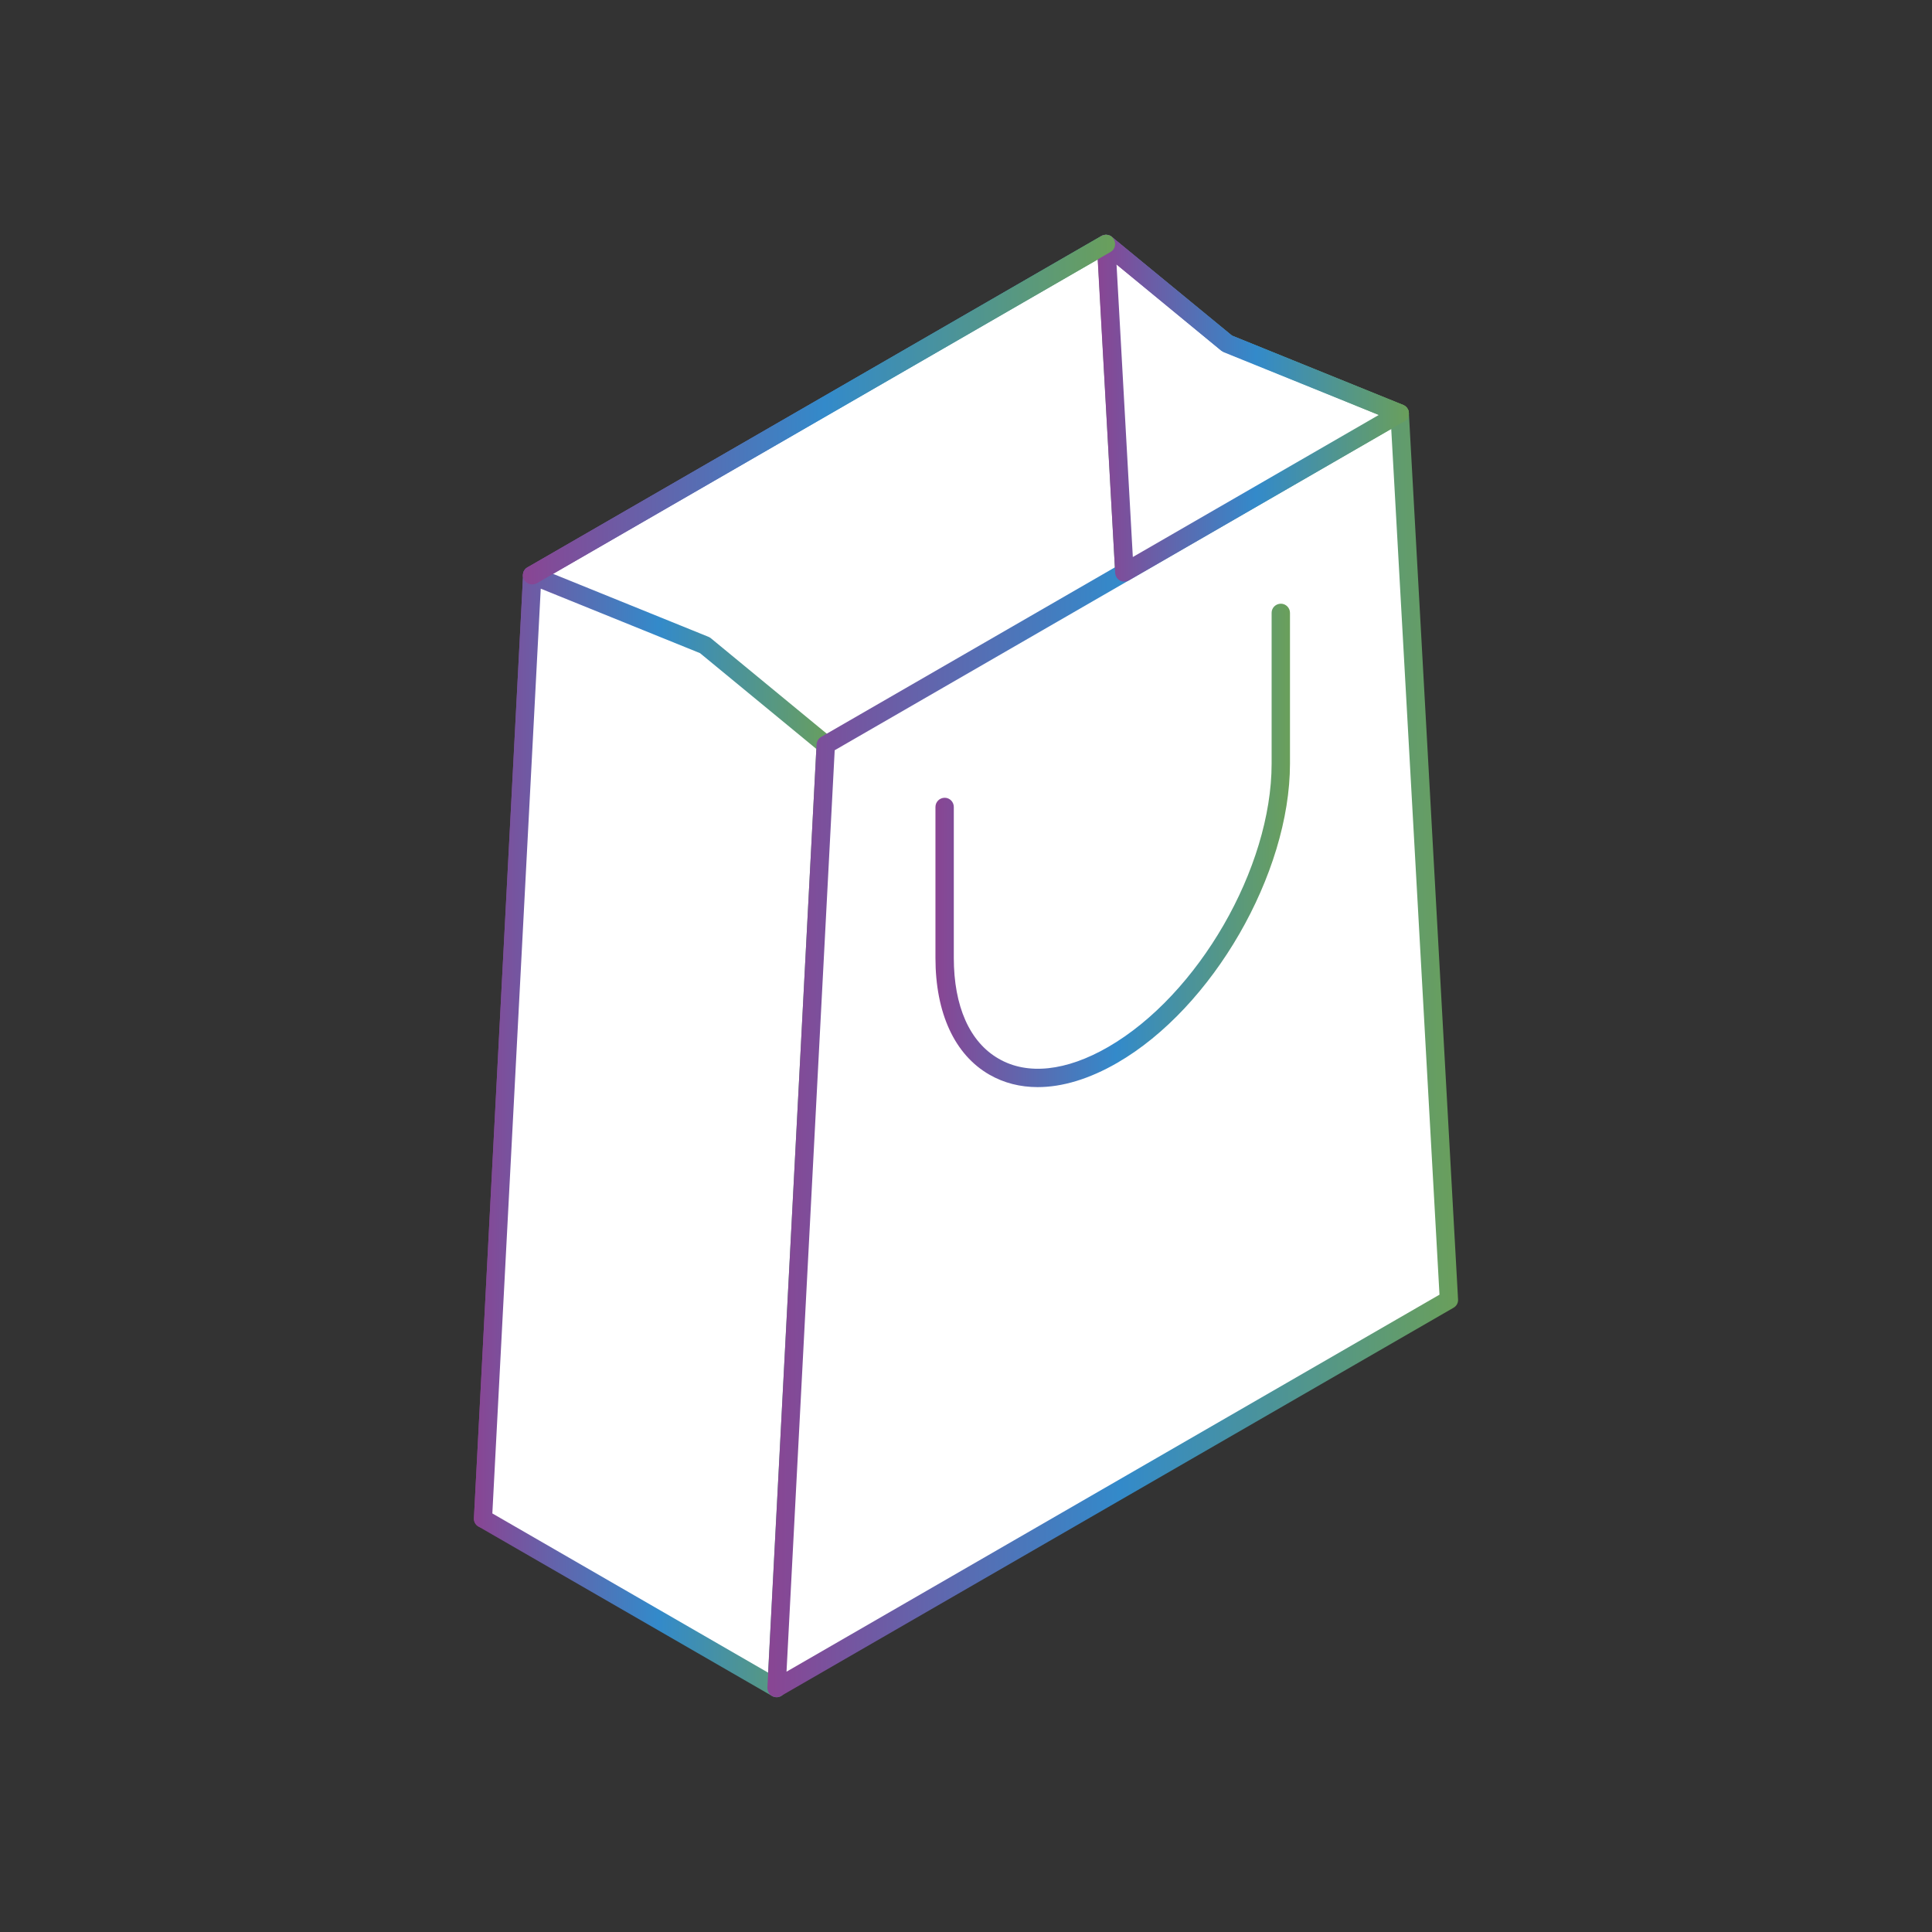 <?xml version="1.0" encoding="iso-8859-1"?>
<!-- Generator: Adobe Illustrator 26.0.3, SVG Export Plug-In . SVG Version: 6.00 Build 0)  -->
<svg version="1.1" xmlns="http://www.w3.org/2000/svg" xmlns:xlink="http://www.w3.org/1999/xlink" x="0px" y="0px"
	 viewBox="0 0 80 80" style="enable-background:new 0 0 80 80;" xml:space="preserve">
<rect x="0" y="0" width="80" height="80" fill="#333333" stroke="none"/>
<g id="Shopping_37">
	<g>
		<polygon style="fill-rule:evenodd;clip-rule:evenodd;fill:#FFFFFF;" points="57.954,17.12 50.81,14.227 45.802,10.102 
			22.036,23.822 34.197,30.839 		"/>
		<linearGradient id="SVGID_1_" gradientUnits="userSpaceOnUse" x1="21.651" y1="20.47" x2="58.339" y2="20.47">
			<stop  offset="0" style="stop-color:#894593"/>
			<stop  offset="0.51" style="stop-color:#338ACA"/>
			<stop  offset="0.999" style="stop-color:#6A9F5B"/>
			<stop  offset="1" style="stop-color:#5F9F55"/>
		</linearGradient>
		<path style="fill-rule:evenodd;clip-rule:evenodd;fill:url(#SVGID_1_);" d="M22.799,23.822L34.197,30.4l22.897-13.218
			l-6.423-2.598c-0.032-0.016-0.065-0.036-0.097-0.062l-4.817-3.957L22.799,23.822L22.799,23.822z M34.197,31.218
			c-0.065,0-0.139-0.016-0.194-0.048l-12.158-7.018c-0.12-0.068-0.194-0.194-0.194-0.33c0-0.136,0.074-0.262,0.194-0.33
			L45.608,9.772c0.14-0.078,0.31-0.065,0.43,0.038l4.975,4.086l7.089,2.874c0.129,0.055,0.226,0.181,0.236,0.326
			c0.009,0.145-0.064,0.281-0.194,0.356L34.381,31.169C34.327,31.201,34.262,31.218,34.197,31.218z"/>
		<polygon style="fill-rule:evenodd;clip-rule:evenodd;fill:#FFFFFF;" points="47.84,46.805 45.802,10.102 22.036,23.824 
			19.999,62.882 		"/>
		
			<linearGradient id="SVGID_00000101798360334342454280000014085239747931108486_" gradientUnits="userSpaceOnUse" x1="19.623" y1="36.491" x2="48.215" y2="36.491">
			<stop  offset="0" style="stop-color:#894593"/>
			<stop  offset="0.51" style="stop-color:#338ACA"/>
			<stop  offset="0.999" style="stop-color:#6A9F5B"/>
			<stop  offset="1" style="stop-color:#5F9F55"/>
		</linearGradient>
		<path style="fill-rule:evenodd;clip-rule:evenodd;fill:url(#SVGID_00000101798360334342454280000014085239747931108486_);" d="
			M22.401,24.048l-1.985,38.152l27.028-15.607l-1.985-35.85L22.401,24.048L22.401,24.048z M19.999,63.26
			c-0.065,0-0.139-0.02-0.194-0.055c-0.13-0.074-0.191-0.206-0.181-0.346l2.036-39.057c0-0.13,0.078-0.243,0.184-0.307L45.608,9.772
			c0.12-0.065,0.259-0.068,0.375-0.004c0.11,0.061,0.184,0.181,0.194,0.313l2.036,36.704c0.013,0.142-0.065,0.278-0.18,0.349
			l-27.84,16.073C20.129,63.244,20.064,63.26,19.999,63.26z"/>
		<polygon style="fill-rule:evenodd;clip-rule:evenodd;fill:#FFFFFF;" points="34.197,30.839 29.18,26.715 22.036,23.822 
			19.999,62.878 32.161,69.896 		"/>
		
			<linearGradient id="SVGID_00000029750344783429715540000005116130514689754762_" gradientUnits="userSpaceOnUse" x1="19.623" y1="46.86" x2="34.574" y2="46.86">
			<stop  offset="0" style="stop-color:#894593"/>
			<stop  offset="0.51" style="stop-color:#338ACA"/>
			<stop  offset="0.999" style="stop-color:#6A9F5B"/>
			<stop  offset="1" style="stop-color:#5F9F55"/>
		</linearGradient>
		<path style="fill-rule:evenodd;clip-rule:evenodd;fill:url(#SVGID_00000029750344783429715540000005116130514689754762_);" d="
			M20.387,62.668l11.418,6.592l1.998-38.249l-4.817-3.966l-6.595-2.67L20.387,62.668L20.387,62.668z M32.161,70.278
			c-0.065,0-0.139-0.016-0.194-0.052l-12.161-7.018c-0.117-0.071-0.191-0.207-0.181-0.349l2.036-39.057
			c0-0.123,0.065-0.236,0.171-0.301c0.106-0.065,0.236-0.078,0.346-0.032l7.141,2.893c0.042,0.016,0.075,0.035,0.107,0.058
			l5.008,4.125c0.097,0.077,0.152,0.194,0.139,0.313l-2.037,39.061c-0.009,0.132-0.084,0.249-0.194,0.313
			C32.28,70.262,32.225,70.278,32.161,70.278z"/>
		<polygon style="fill-rule:evenodd;clip-rule:evenodd;fill:#FFFFFF;" points="60.001,53.824 57.954,17.12 34.197,30.839 
			32.161,69.896 		"/>
		
			<linearGradient id="SVGID_00000099633202868783444550000004475519180197746861_" gradientUnits="userSpaceOnUse" x1="31.776" y1="43.509" x2="60.377" y2="43.509">
			<stop  offset="0" style="stop-color:#894593"/>
			<stop  offset="0.51" style="stop-color:#338ACA"/>
			<stop  offset="0.999" style="stop-color:#6A9F5B"/>
			<stop  offset="1" style="stop-color:#5F9F55"/>
		</linearGradient>
		<path style="fill-rule:evenodd;clip-rule:evenodd;fill:url(#SVGID_00000099633202868783444550000004475519180197746861_);" d="
			M34.563,31.066l-1.995,38.155L59.606,53.61l-1.998-35.85L34.563,31.066L34.563,31.066z M32.161,70.278
			c-0.074,0-0.139-0.019-0.203-0.055c-0.117-0.074-0.181-0.207-0.181-0.346l2.036-39.057c0.009-0.13,0.084-0.246,0.191-0.307
			L57.77,16.794c0.107-0.068,0.249-0.071,0.365-0.007c0.12,0.065,0.194,0.181,0.203,0.31l2.037,36.704
			c0.013,0.145-0.065,0.282-0.191,0.352L32.342,70.226C32.29,70.259,32.225,70.278,32.161,70.278z"/>
		
			<linearGradient id="SVGID_00000064332772792199967450000001452391042411293328_" gradientUnits="userSpaceOnUse" x1="38.736" y1="35.006" x2="53.415" y2="35.006">
			<stop  offset="0" style="stop-color:#894593"/>
			<stop  offset="0.51" style="stop-color:#338ACA"/>
			<stop  offset="0.999" style="stop-color:#6A9F5B"/>
			<stop  offset="1" style="stop-color:#5F9F55"/>
		</linearGradient>
		<path style="fill-rule:evenodd;clip-rule:evenodd;fill:url(#SVGID_00000064332772792199967450000001452391042411293328_);" d="
			M42.97,45.015c-0.727,0-1.403-0.171-2.004-0.517c-1.438-0.828-2.231-2.548-2.231-4.836v-6.246c0-0.213,0.171-0.382,0.385-0.382
			c0.204,0,0.375,0.168,0.375,0.382v6.246c0,2.007,0.656,3.487,1.856,4.176c1.192,0.692,2.799,0.518,4.535-0.484
			c3.734-2.156,6.769-7.419,6.769-11.729v-6.249c0-0.21,0.171-0.378,0.385-0.378c0.203,0,0.375,0.169,0.375,0.378v6.249
			c0,4.552-3.206,10.108-7.151,12.385C45.105,44.679,43.989,45.015,42.97,45.015z"/>
		<polygon style="fill-rule:evenodd;clip-rule:evenodd;fill:#FFFFFF;" points="57.954,17.12 50.81,14.227 45.802,10.102 
			46.552,23.705 		"/>
		
			<linearGradient id="SVGID_00000138533017878711280390000004341575739728902049_" gradientUnits="userSpaceOnUse" x1="45.418" y1="16.903" x2="58.339" y2="16.903">
			<stop  offset="0" style="stop-color:#894593"/>
			<stop  offset="0.51" style="stop-color:#338ACA"/>
			<stop  offset="0.999" style="stop-color:#6A9F5B"/>
			<stop  offset="1" style="stop-color:#5F9F55"/>
		</linearGradient>
		<path style="fill-rule:evenodd;clip-rule:evenodd;fill:url(#SVGID_00000138533017878711280390000004341575739728902049_);" d="
			M46.233,10.946l0.675,12.119l10.186-5.883l-6.423-2.598c-0.032-0.016-0.065-0.036-0.097-0.062L46.233,10.946L46.233,10.946z
			 M46.552,24.084c-0.055,0-0.12-0.013-0.181-0.045c-0.107-0.062-0.184-0.181-0.194-0.314l-0.759-13.603
			c0-0.152,0.074-0.291,0.213-0.359c0.126-0.068,0.287-0.049,0.408,0.045l4.975,4.089l7.089,2.871
			c0.129,0.055,0.226,0.181,0.236,0.326c0.009,0.145-0.064,0.282-0.194,0.356l-11.398,6.582
			C46.692,24.067,46.617,24.084,46.552,24.084z"/>
		
			<linearGradient id="SVGID_00000132800638883848768860000001685338991285432732_" gradientUnits="userSpaceOnUse" x1="45.418" y1="13.612" x2="58.339" y2="13.612">
			<stop  offset="0" style="stop-color:#894593"/>
			<stop  offset="0.51" style="stop-color:#338ACA"/>
			<stop  offset="0.999" style="stop-color:#6A9F5B"/>
			<stop  offset="1" style="stop-color:#5F9F55"/>
		</linearGradient>
		<path style="fill-rule:evenodd;clip-rule:evenodd;fill:url(#SVGID_00000132800638883848768860000001685338991285432732_);" d="
			M57.954,17.501c-0.045,0-0.097-0.009-0.143-0.028l-7.238-2.952l-5.017-4.125c-0.162-0.133-0.184-0.372-0.055-0.533
			c0.14-0.165,0.375-0.187,0.537-0.052l4.975,4.086l7.089,2.871c0.194,0.081,0.291,0.3,0.204,0.494
			C58.255,17.411,58.103,17.501,57.954,17.501z"/>
		
			<linearGradient id="SVGID_00000033332325811215036590000011740273923855490448_" gradientUnits="userSpaceOnUse" x1="21.651" y1="16.96" x2="46.177" y2="16.96">
			<stop  offset="0" style="stop-color:#894593"/>
			<stop  offset="0.51" style="stop-color:#338ACA"/>
			<stop  offset="0.999" style="stop-color:#6A9F5B"/>
			<stop  offset="1" style="stop-color:#5F9F55"/>
		</linearGradient>
		<path style="fill-rule:evenodd;clip-rule:evenodd;fill:url(#SVGID_00000033332325811215036590000011740273923855490448_);" d="
			M22.036,24.199c-0.13,0-0.256-0.067-0.333-0.187c-0.107-0.184-0.042-0.418,0.142-0.521L45.608,9.772
			c0.184-0.104,0.42-0.042,0.514,0.138c0.11,0.184,0.045,0.417-0.13,0.52L22.23,24.151C22.165,24.183,22.101,24.199,22.036,24.199z"
			/>
	</g>
</g>
<g id="Layer_1">
</g>
</svg>
